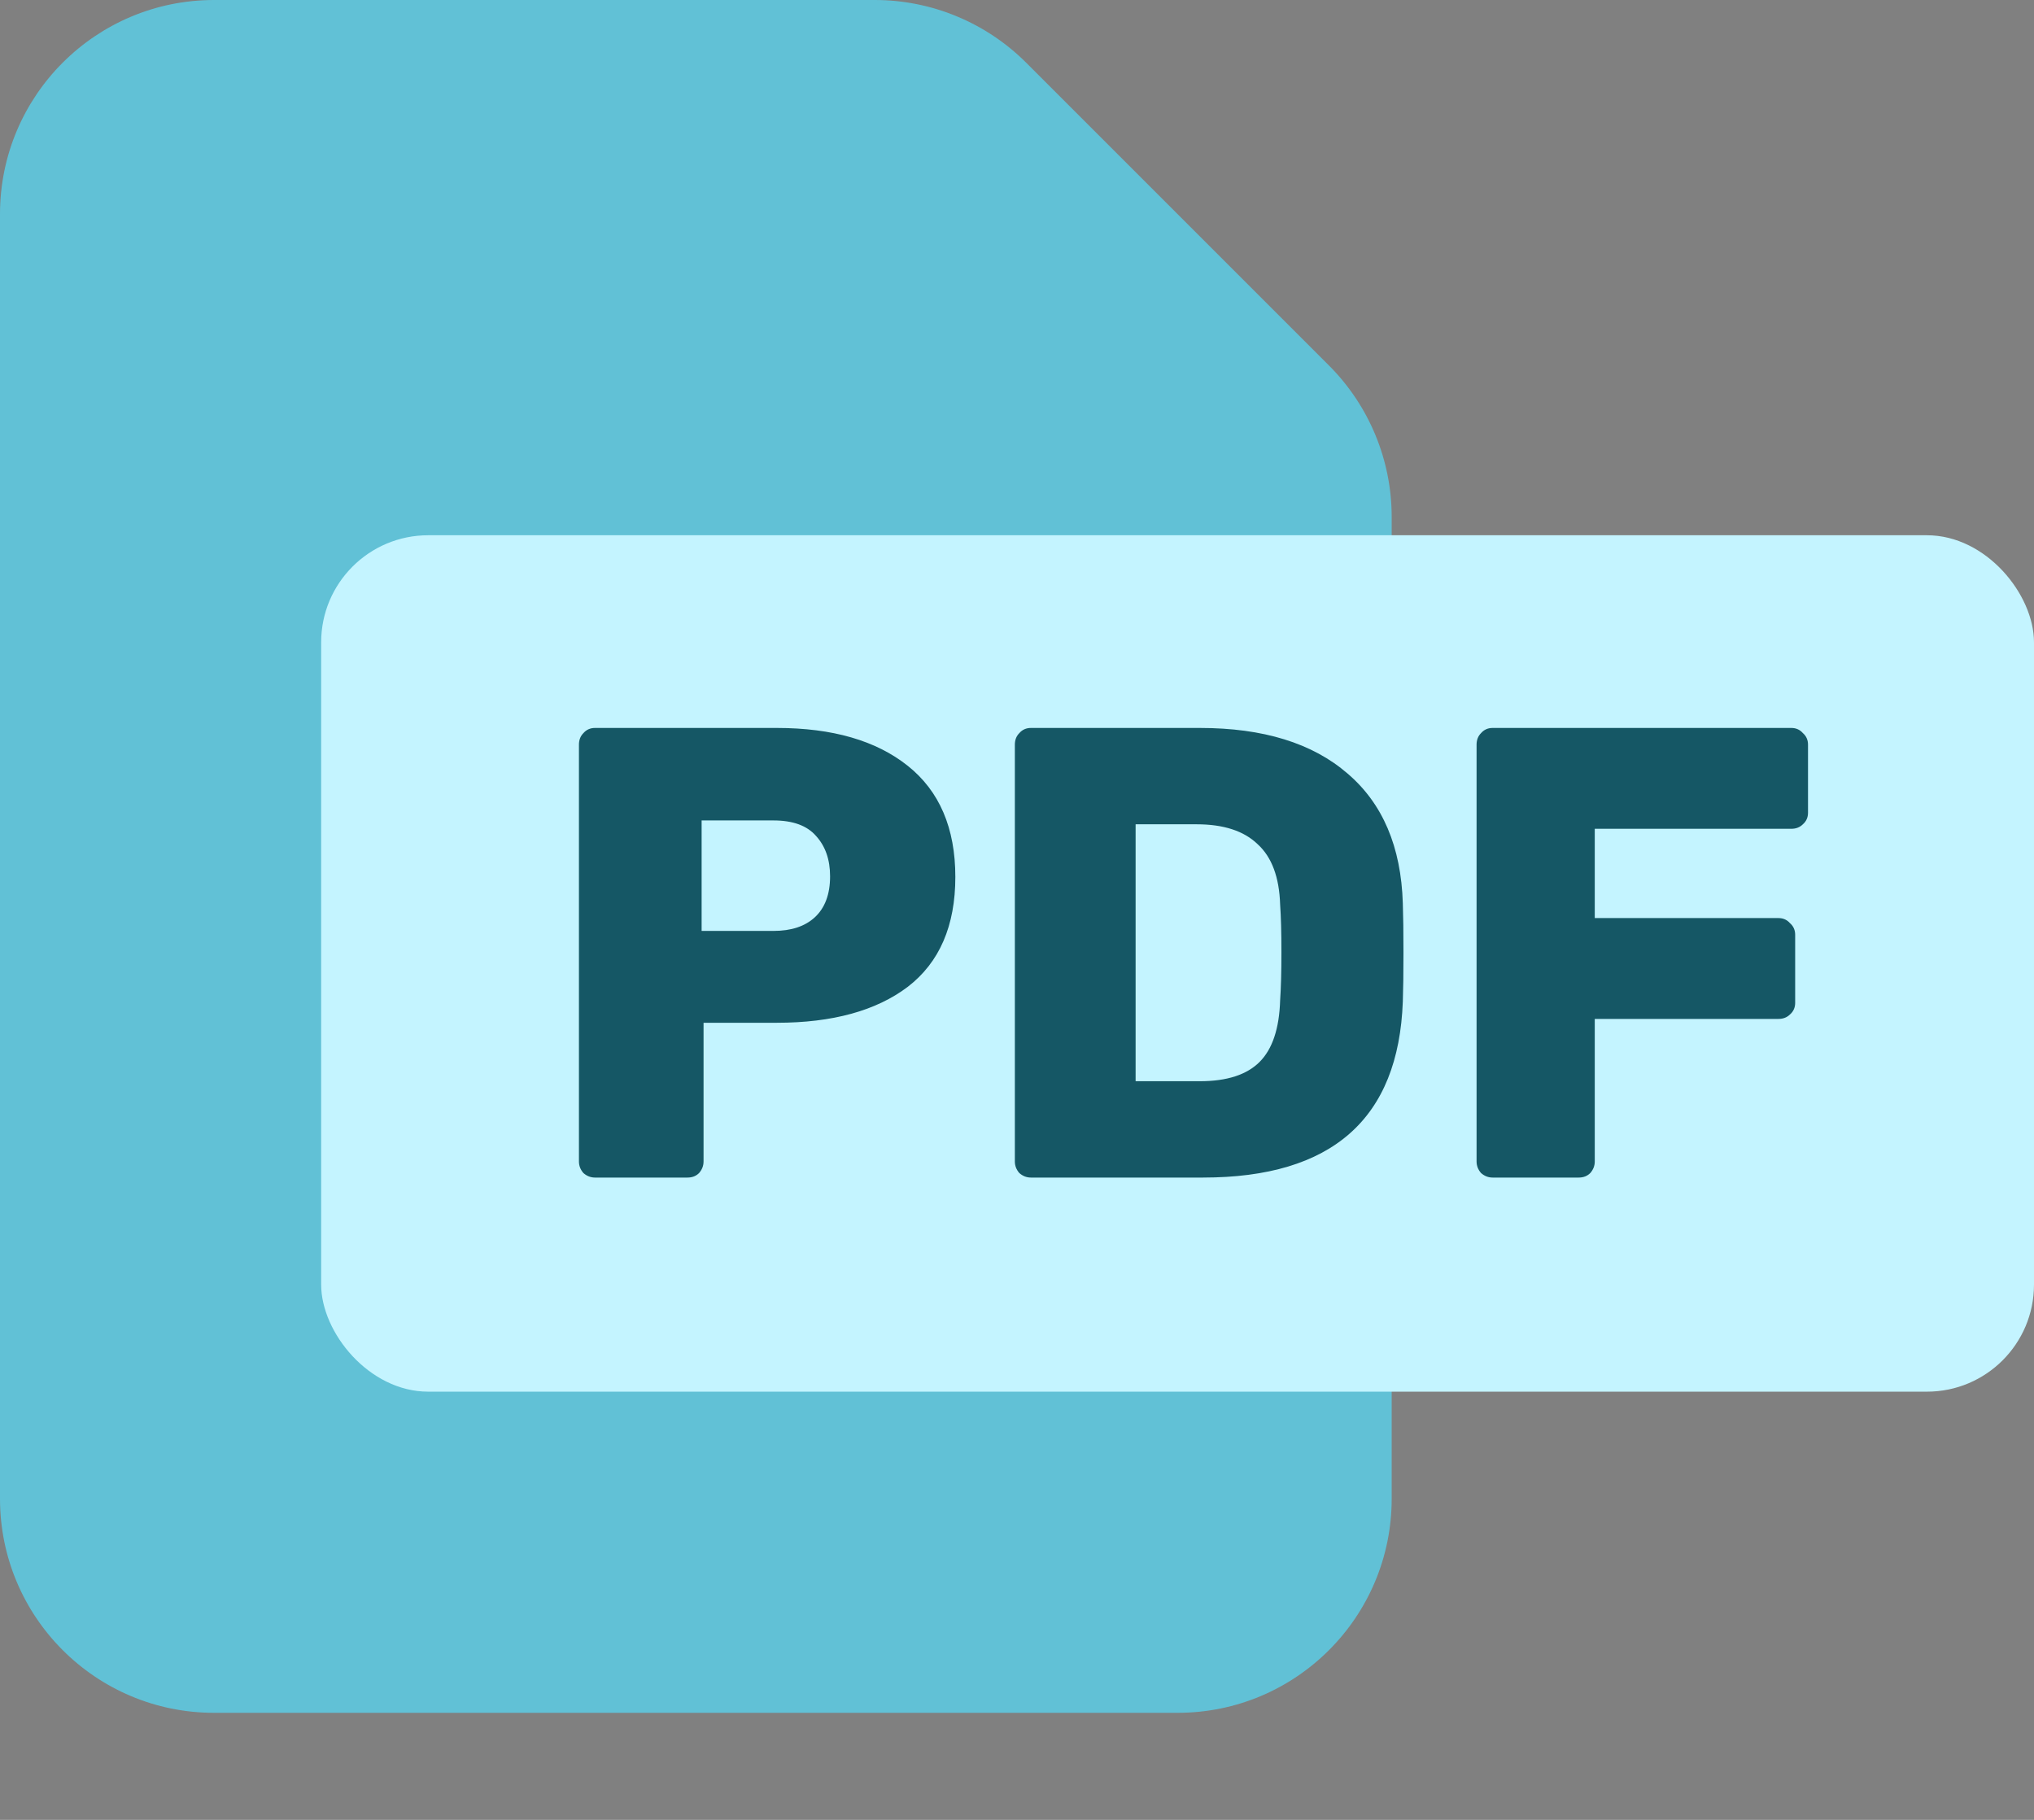 <svg width="19" height="17" viewBox="0 0 19 17" fill="none" xmlns="http://www.w3.org/2000/svg">
<rect x="0" y="0" width="19" height="17" fill="#808080" stroke="none"/>
<path d="M0 2C0 0.895 0.895 0 2 0H8.172C8.702 0 9.211 0.211 9.586 0.586L12.414 3.414C12.789 3.789 13 4.298 13 4.828V14C13 15.105 12.105 16 11 16H2C0.895 16 0 15.105 0 14V2Z" fill="#61C1D6"/>
<rect x="3" y="5" width="16" height="8" rx="1" fill="#C4F4FF"/>
<path d="M5.558 11C5.518 11 5.482 10.986 5.45 10.958C5.422 10.926 5.408 10.89 5.408 10.85V6.956C5.408 6.912 5.422 6.876 5.45 6.848C5.478 6.816 5.514 6.8 5.558 6.8H7.256C7.776 6.8 8.184 6.918 8.48 7.154C8.776 7.39 8.924 7.736 8.924 8.192C8.924 8.648 8.776 8.99 8.48 9.218C8.184 9.442 7.776 9.554 7.256 9.554H6.572V10.85C6.572 10.89 6.558 10.926 6.53 10.958C6.502 10.986 6.466 11 6.422 11H5.558ZM7.226 8.696C7.39 8.696 7.518 8.654 7.61 8.57C7.706 8.482 7.754 8.354 7.754 8.186C7.754 8.03 7.71 7.904 7.622 7.808C7.538 7.712 7.406 7.664 7.226 7.664H6.554V8.696H7.226ZM9.63 11C9.59 11 9.554 10.986 9.522 10.958C9.494 10.926 9.48 10.89 9.48 10.85V6.956C9.48 6.912 9.494 6.876 9.522 6.848C9.55 6.816 9.586 6.8 9.63 6.8H11.208C11.8 6.8 12.26 6.942 12.588 7.226C12.916 7.506 13.088 7.91 13.104 8.438C13.108 8.554 13.11 8.708 13.11 8.9C13.11 9.092 13.108 9.244 13.104 9.356C13.064 10.452 12.442 11 11.238 11H9.63ZM11.208 10.1C11.46 10.1 11.646 10.04 11.766 9.92C11.886 9.8 11.95 9.608 11.958 9.344C11.966 9.228 11.97 9.078 11.97 8.894C11.97 8.71 11.966 8.562 11.958 8.45C11.95 8.194 11.88 8.006 11.748 7.886C11.62 7.762 11.43 7.7 11.178 7.7H10.608V10.1H11.208ZM13.943 11C13.903 11 13.867 10.986 13.835 10.958C13.807 10.926 13.793 10.89 13.793 10.85V6.956C13.793 6.912 13.807 6.876 13.835 6.848C13.863 6.816 13.899 6.8 13.943 6.8H16.733C16.777 6.8 16.813 6.816 16.841 6.848C16.873 6.876 16.889 6.912 16.889 6.956V7.592C16.889 7.636 16.873 7.672 16.841 7.7C16.813 7.728 16.777 7.742 16.733 7.742H14.897V8.576H16.613C16.657 8.576 16.693 8.592 16.721 8.624C16.753 8.652 16.769 8.688 16.769 8.732V9.368C16.769 9.412 16.753 9.448 16.721 9.476C16.693 9.504 16.657 9.518 16.613 9.518H14.897V10.85C14.897 10.89 14.883 10.926 14.855 10.958C14.827 10.986 14.791 11 14.747 11H13.943Z" fill="#155765"/>
</svg>
